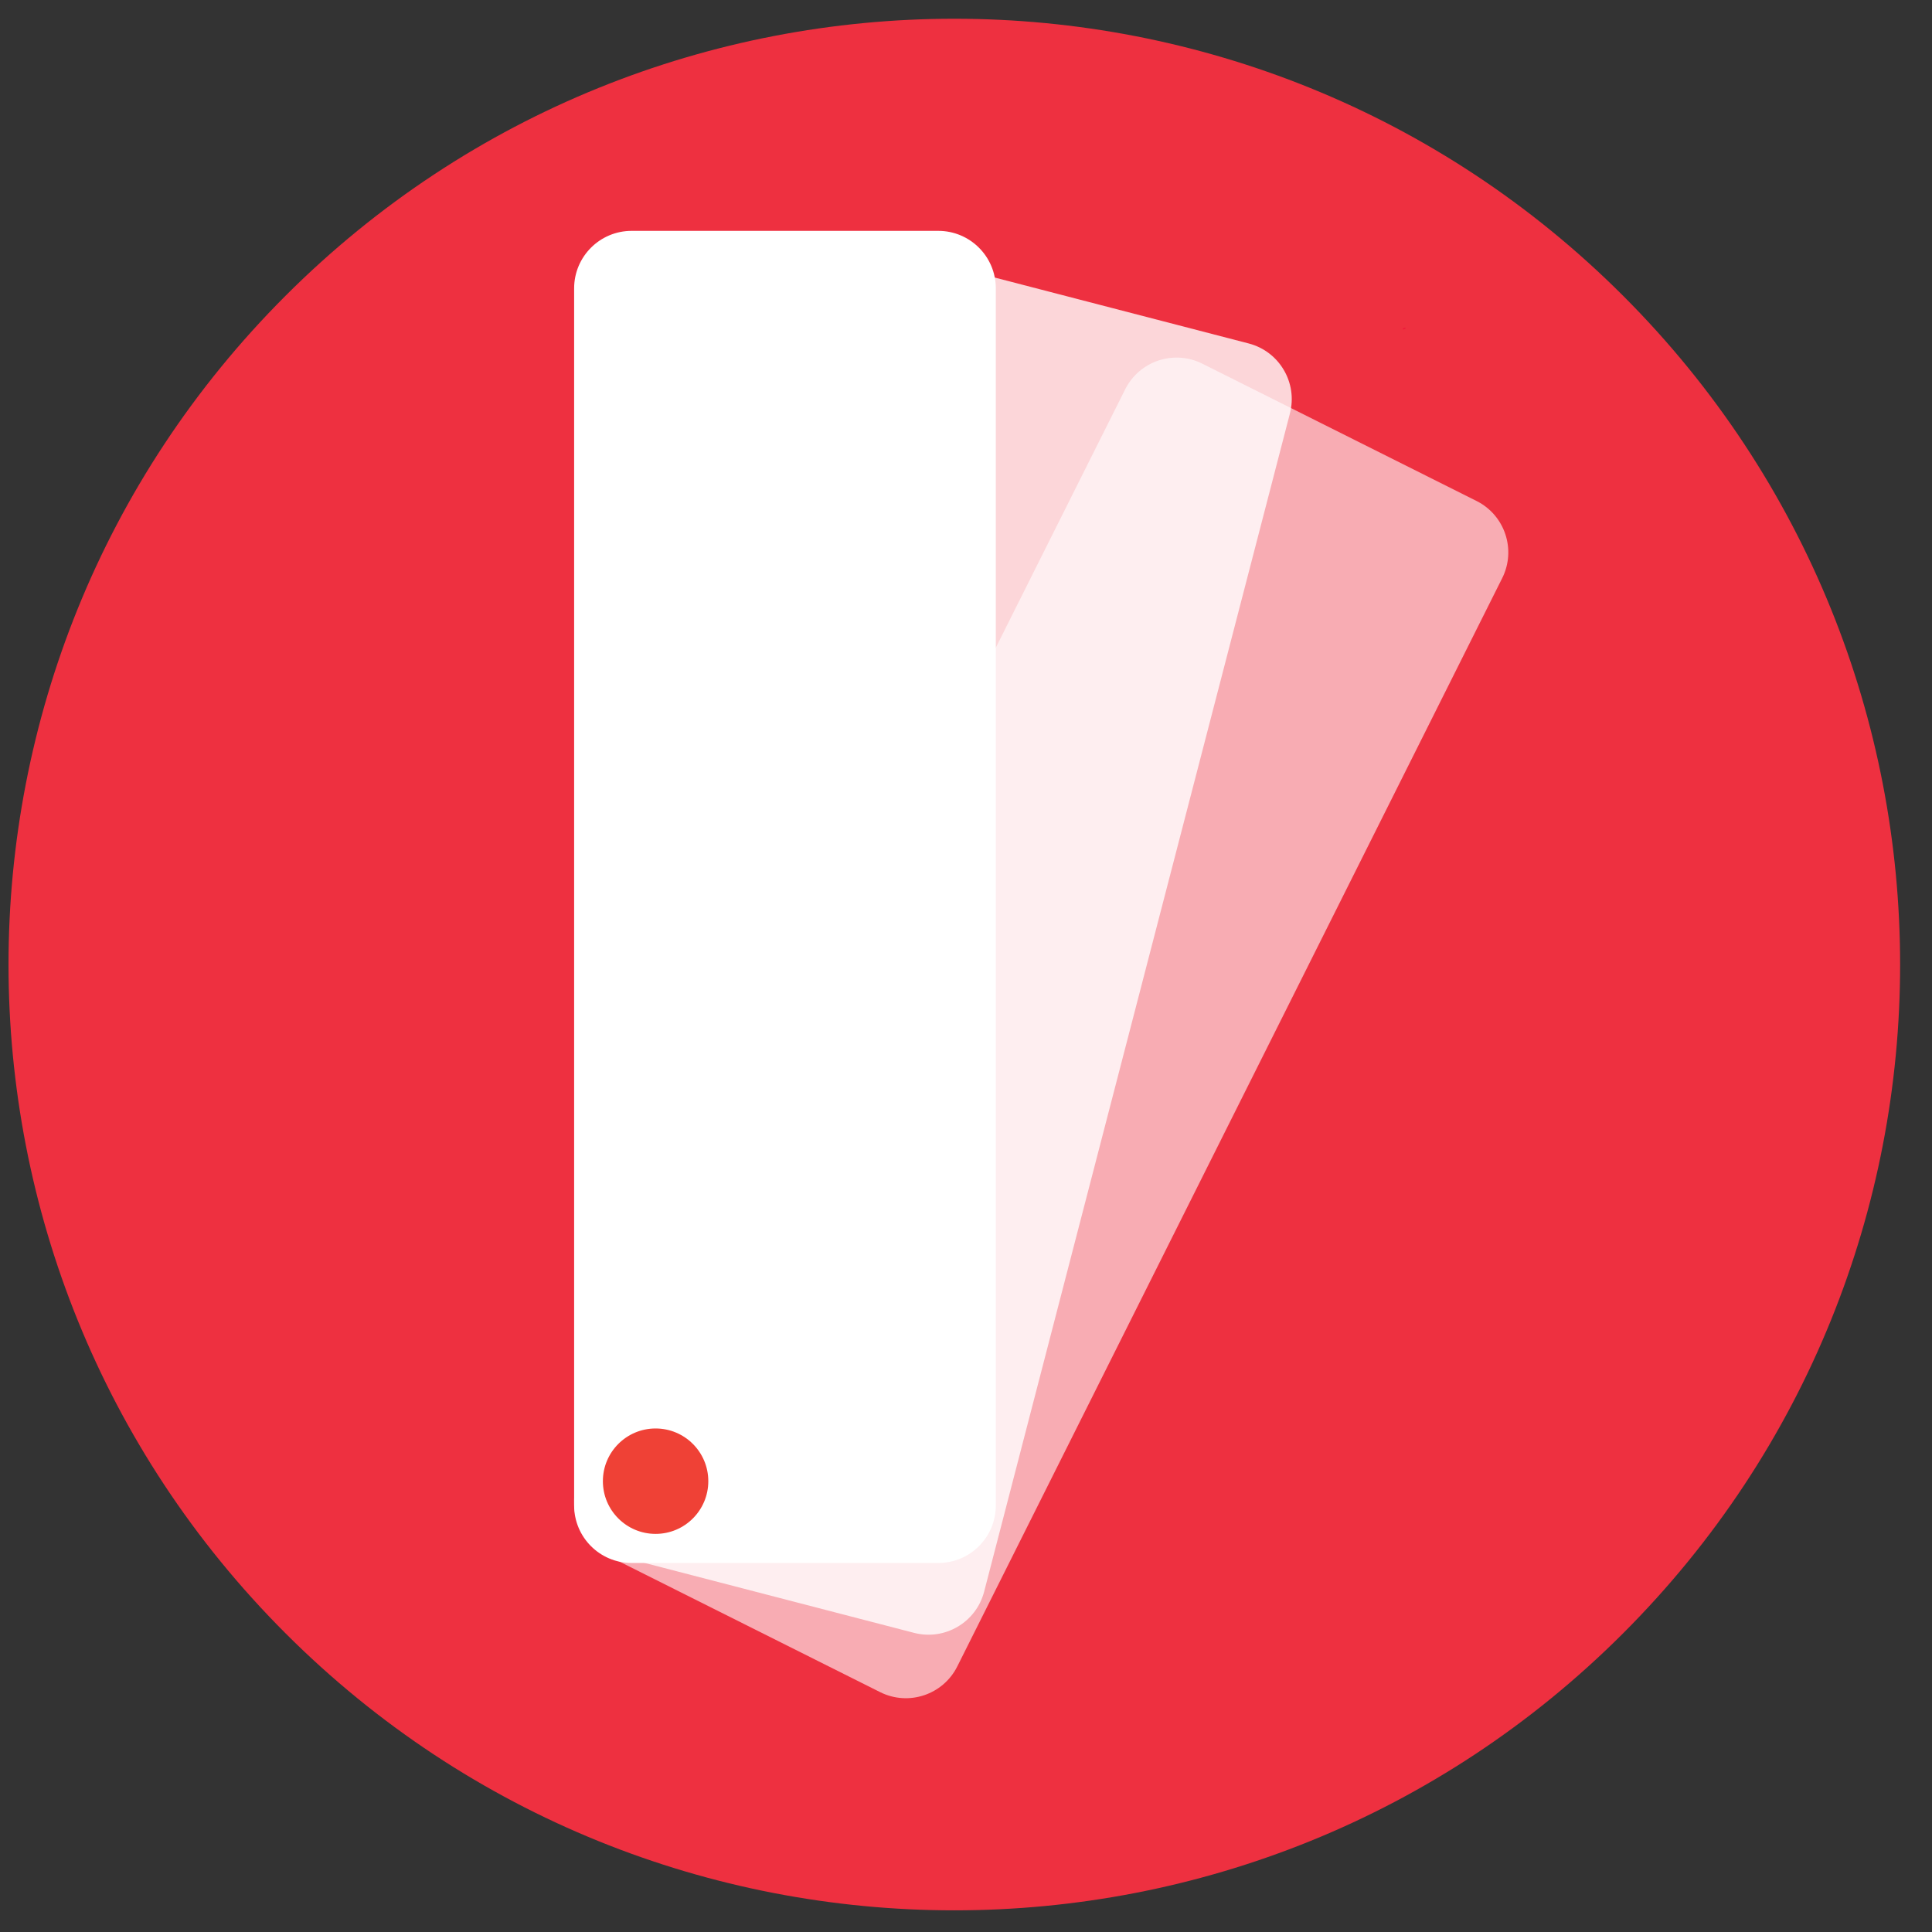 <?xml version="1.0" encoding="utf-8"?>
<!-- Generator: Adobe Illustrator 15.0.0, SVG Export Plug-In . SVG Version: 6.00 Build 0)  -->
<!DOCTYPE svg PUBLIC "-//W3C//DTD SVG 1.1//EN" "http://www.w3.org/Graphics/SVG/1.1/DTD/svg11.dtd">
<svg version="1.1" id="Layer_1" xmlns="http://www.w3.org/2000/svg" xmlns:xlink="http://www.w3.org/1999/xlink" x="0px" y="0px"
	 width="1133.86px" height="1133.86px" viewBox="0 0 1133.86 1133.86" enable-background="new 0 0 1133.86 1133.86"
	 xml:space="preserve">
<rect x="0" y="0" width="1133.86" height="1133.86" fill="#333333" stroke="none"/>
<path fill="#EE3040" d="M952.574,958.57c-216.771,216.77-568.229,216.77-784.998,0c-216.77-216.77-216.768-568.224,0.002-784.992
	c216.769-216.771,568.224-216.771,784.99-0.001C1169.342,390.347,1169.342,741.803,952.574,958.57z"/>
<g>
	<g>
		<path fill="#ED1A3B" d="M823.707,193.324c0.639,0,2.086-0.968,0.785-0.968C823.855,192.356,822.408,193.324,823.707,193.324
			L823.707,193.324z"/>
	</g>
</g>
<path opacity="0.6" fill-rule="evenodd" clip-rule="evenodd" fill="#FFFFFF" d="M561.813,978.008
	c-8.344,16.664-28.622,23.416-45.287,15.072l-160.933-80.586c-16.662-8.346-23.409-28.619-15.069-45.287L660.336,228.5
	c8.35-16.665,28.625-23.41,45.287-15.065l160.936,80.582c16.664,8.345,23.408,28.619,15.064,45.284L561.813,978.008z"/>
<path opacity="0.8" fill-rule="evenodd" clip-rule="evenodd" fill="#FFFFFF" d="M577.578,934.105
	c-4.684,18.037-23.106,28.869-41.143,24.189L362.226,913.08c-18.041-4.682-28.87-23.105-24.189-41.143L517.479,180.54
	c4.682-18.039,23.104-28.867,41.146-24.185l174.207,45.214c18.041,4.681,28.869,23.101,24.188,41.14L577.578,934.105z"/>
<path fill-rule="evenodd" clip-rule="evenodd" fill="#FFFFFF" d="M584.424,883.541c0,18.637-15.111,33.746-33.748,33.746h-179.98
	c-18.637,0-33.747-15.109-33.747-33.746V169.238c0-18.638,15.11-33.747,33.747-33.747h179.98c18.636,0,33.748,15.109,33.748,33.747
	V883.541z"/>
<path fill-rule="evenodd" clip-rule="evenodd" fill="#EF4136" d="M415.69,869.281c0,17.088-13.849,30.934-30.934,30.934
	c-17.084,0-30.935-13.846-30.935-30.934c0-17.082,13.85-30.934,30.935-30.934C401.841,838.348,415.69,852.199,415.69,869.281z"/>
</svg>
